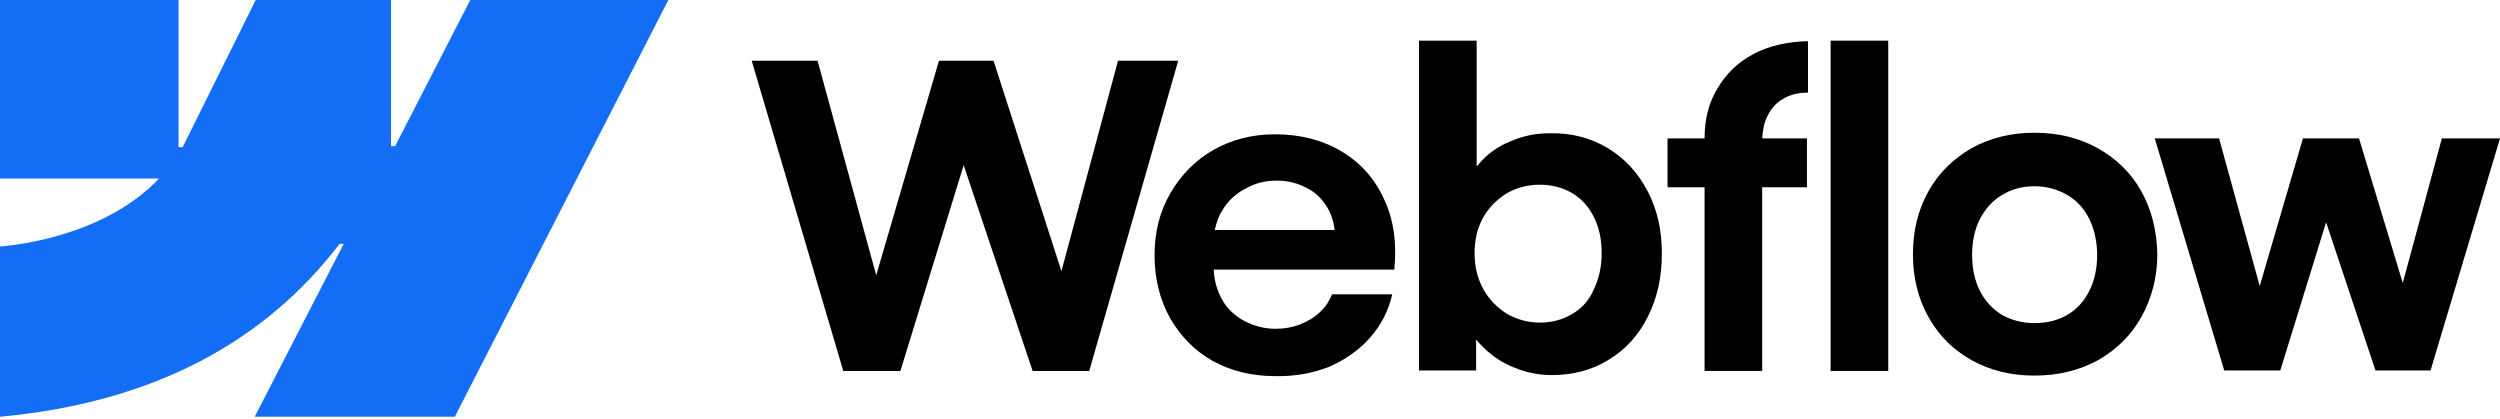 <svg width="400" height="67" viewBox="0 0 400 67" fill="none" xmlns="http://www.w3.org/2000/svg">
<g clip-path="url(#clip0_261_27)">
<path fill-rule="evenodd" clip-rule="evenodd" d="M106.936 0L72.772 66.68H40.749L54.991 39.02H54.332C42.642 54.332 25.026 64.375 0 66.68V39.432C0 39.432 16.053 38.526 25.437 28.566H0V0H28.566V23.544H29.224L40.914 0H62.564V23.379H63.223L75.242 0H106.936Z" fill="#146EF5"/>
<path d="M292.9 59.354H302.12V6.504H292.9V59.354Z" fill="black"/>
<path fill-rule="evenodd" clip-rule="evenodd" d="M242.19 58.778C244.166 59.601 246.224 60.013 248.282 60.013C251.739 60.013 254.785 59.19 257.419 57.543C260.136 55.897 262.194 53.592 263.676 50.628C265.158 47.665 265.898 44.372 265.898 40.585C265.898 36.798 265.158 33.505 263.593 30.542C262.029 27.578 259.971 25.355 257.255 23.709C254.538 22.063 251.41 21.239 247.952 21.322C245.73 21.322 243.672 21.733 241.614 22.639C239.556 23.462 237.909 24.697 236.592 26.261C236.51 26.343 236.427 26.508 236.263 26.59V6.504H227.043V59.272H236.18V54.333C236.427 54.662 236.674 54.909 236.921 55.156C238.403 56.72 240.132 57.955 242.19 58.778ZM251.575 50.217C250.093 51.122 248.364 51.616 246.388 51.616C244.495 51.616 242.684 51.122 241.12 50.217C239.556 49.229 238.238 47.912 237.333 46.265C236.427 44.619 235.933 42.725 235.933 40.585C235.933 38.445 236.345 36.551 237.251 34.905C238.156 33.258 239.473 31.941 241.037 30.953C242.601 30.048 244.413 29.554 246.306 29.554C248.199 29.554 249.928 29.965 251.492 30.871C253.056 31.777 254.209 33.094 255.032 34.74C255.855 36.387 256.267 38.28 256.267 40.503C256.267 42.643 255.855 44.536 255.032 46.265C254.291 47.994 253.139 49.311 251.575 50.217Z" fill="black"/>
<path d="M120.272 9.715H130.809L140.194 44.043L150.237 9.715H158.963L169.829 43.384L178.885 9.715H188.516L174.275 59.355H165.219L154.188 26.426L144.063 59.355H134.925L120.272 9.715Z" fill="black"/>
<path fill-rule="evenodd" clip-rule="evenodd" d="M203.992 60.179C200.288 60.179 196.995 59.356 194.114 57.792C191.15 56.146 188.928 53.841 187.199 50.877C185.552 47.913 184.729 44.538 184.729 40.834C184.729 37.129 185.552 33.837 187.281 30.873C189.01 27.909 191.315 25.604 194.196 23.958C197.16 22.311 200.37 21.488 203.992 21.488C208.026 21.488 211.566 22.394 214.612 24.205C217.658 26.016 219.963 28.568 221.445 31.861C223.009 35.154 223.503 38.94 223.091 43.139H194.196C194.279 44.868 194.69 46.349 195.431 47.749C196.254 49.313 197.489 50.465 198.971 51.289C200.535 52.112 202.181 52.606 204.075 52.606C205.474 52.606 206.874 52.359 208.109 51.865C209.343 51.371 210.414 50.712 211.237 49.889C212.142 49.066 212.719 48.078 213.13 47.09H222.762C222.186 49.642 221.033 51.947 219.222 54.005C217.493 55.981 215.271 57.545 212.636 58.698C210.084 59.685 207.203 60.262 203.992 60.179ZM195.513 33.754C194.937 34.66 194.608 35.73 194.361 36.8H213.542C213.377 35.401 212.966 34.166 212.307 33.096C211.484 31.779 210.414 30.708 209.014 30.05C207.615 29.309 206.051 28.897 204.322 28.897C202.428 28.897 200.782 29.309 199.218 30.214C197.654 31.038 196.419 32.19 195.513 33.754Z" fill="black"/>
<path d="M272.731 22.145C272.731 19.099 273.389 16.465 274.789 14.159C276.188 11.772 278.082 9.961 280.551 8.644C283.021 7.327 285.985 6.668 289.277 6.586V14.818C287.713 14.818 286.396 15.147 285.326 15.806C284.256 16.382 283.433 17.288 282.856 18.44C282.28 19.51 282.033 20.745 281.951 22.145H289.113V29.965H281.951V59.354H272.731V29.965H266.804V22.145H272.731Z" fill="black"/>
<path fill-rule="evenodd" clip-rule="evenodd" d="M325.499 60.094C321.712 60.094 318.42 59.271 315.456 57.624C312.492 55.978 310.187 53.673 308.541 50.709C306.895 47.746 306.071 44.453 306.071 40.666C306.071 36.879 306.895 33.587 308.541 30.623C310.187 27.659 312.575 25.354 315.456 23.708C318.42 22.061 321.795 21.238 325.499 21.238C329.286 21.238 332.661 22.061 335.625 23.708C338.588 25.354 340.976 27.659 342.622 30.623C344.268 33.587 345.092 36.962 345.174 40.666C345.174 44.371 344.268 47.746 342.622 50.709C340.976 53.673 338.671 55.896 335.707 57.624C332.661 59.271 329.286 60.094 325.499 60.094ZM325.499 51.697C327.475 51.697 329.204 51.286 330.768 50.38C332.332 49.474 333.484 48.157 334.308 46.511C335.131 44.864 335.542 42.971 335.542 40.831C335.542 38.69 335.131 36.797 334.308 35.068C333.484 33.422 332.332 32.105 330.768 31.199C329.204 30.294 327.475 29.8 325.499 29.8C323.523 29.8 321.795 30.294 320.313 31.199C318.831 32.105 317.679 33.34 316.773 35.068C315.95 36.715 315.538 38.608 315.538 40.831C315.538 42.971 315.95 44.864 316.773 46.511C317.596 48.157 318.831 49.474 320.313 50.38C321.795 51.203 323.523 51.697 325.499 51.697Z" fill="black"/>
<path d="M355.052 22.145H344.762L355.876 59.272H364.849L372.175 35.563L380.078 59.272H388.887L400 22.145H390.698L384.441 45.277L377.444 22.145H368.471L361.556 45.771L355.052 22.145Z" fill="black"/>
</g>
<defs>
<clipPath id="clip0_261_27">
<rect width="400" height="66.68" fill="white"/>
</clipPath>
</defs>
</svg>
